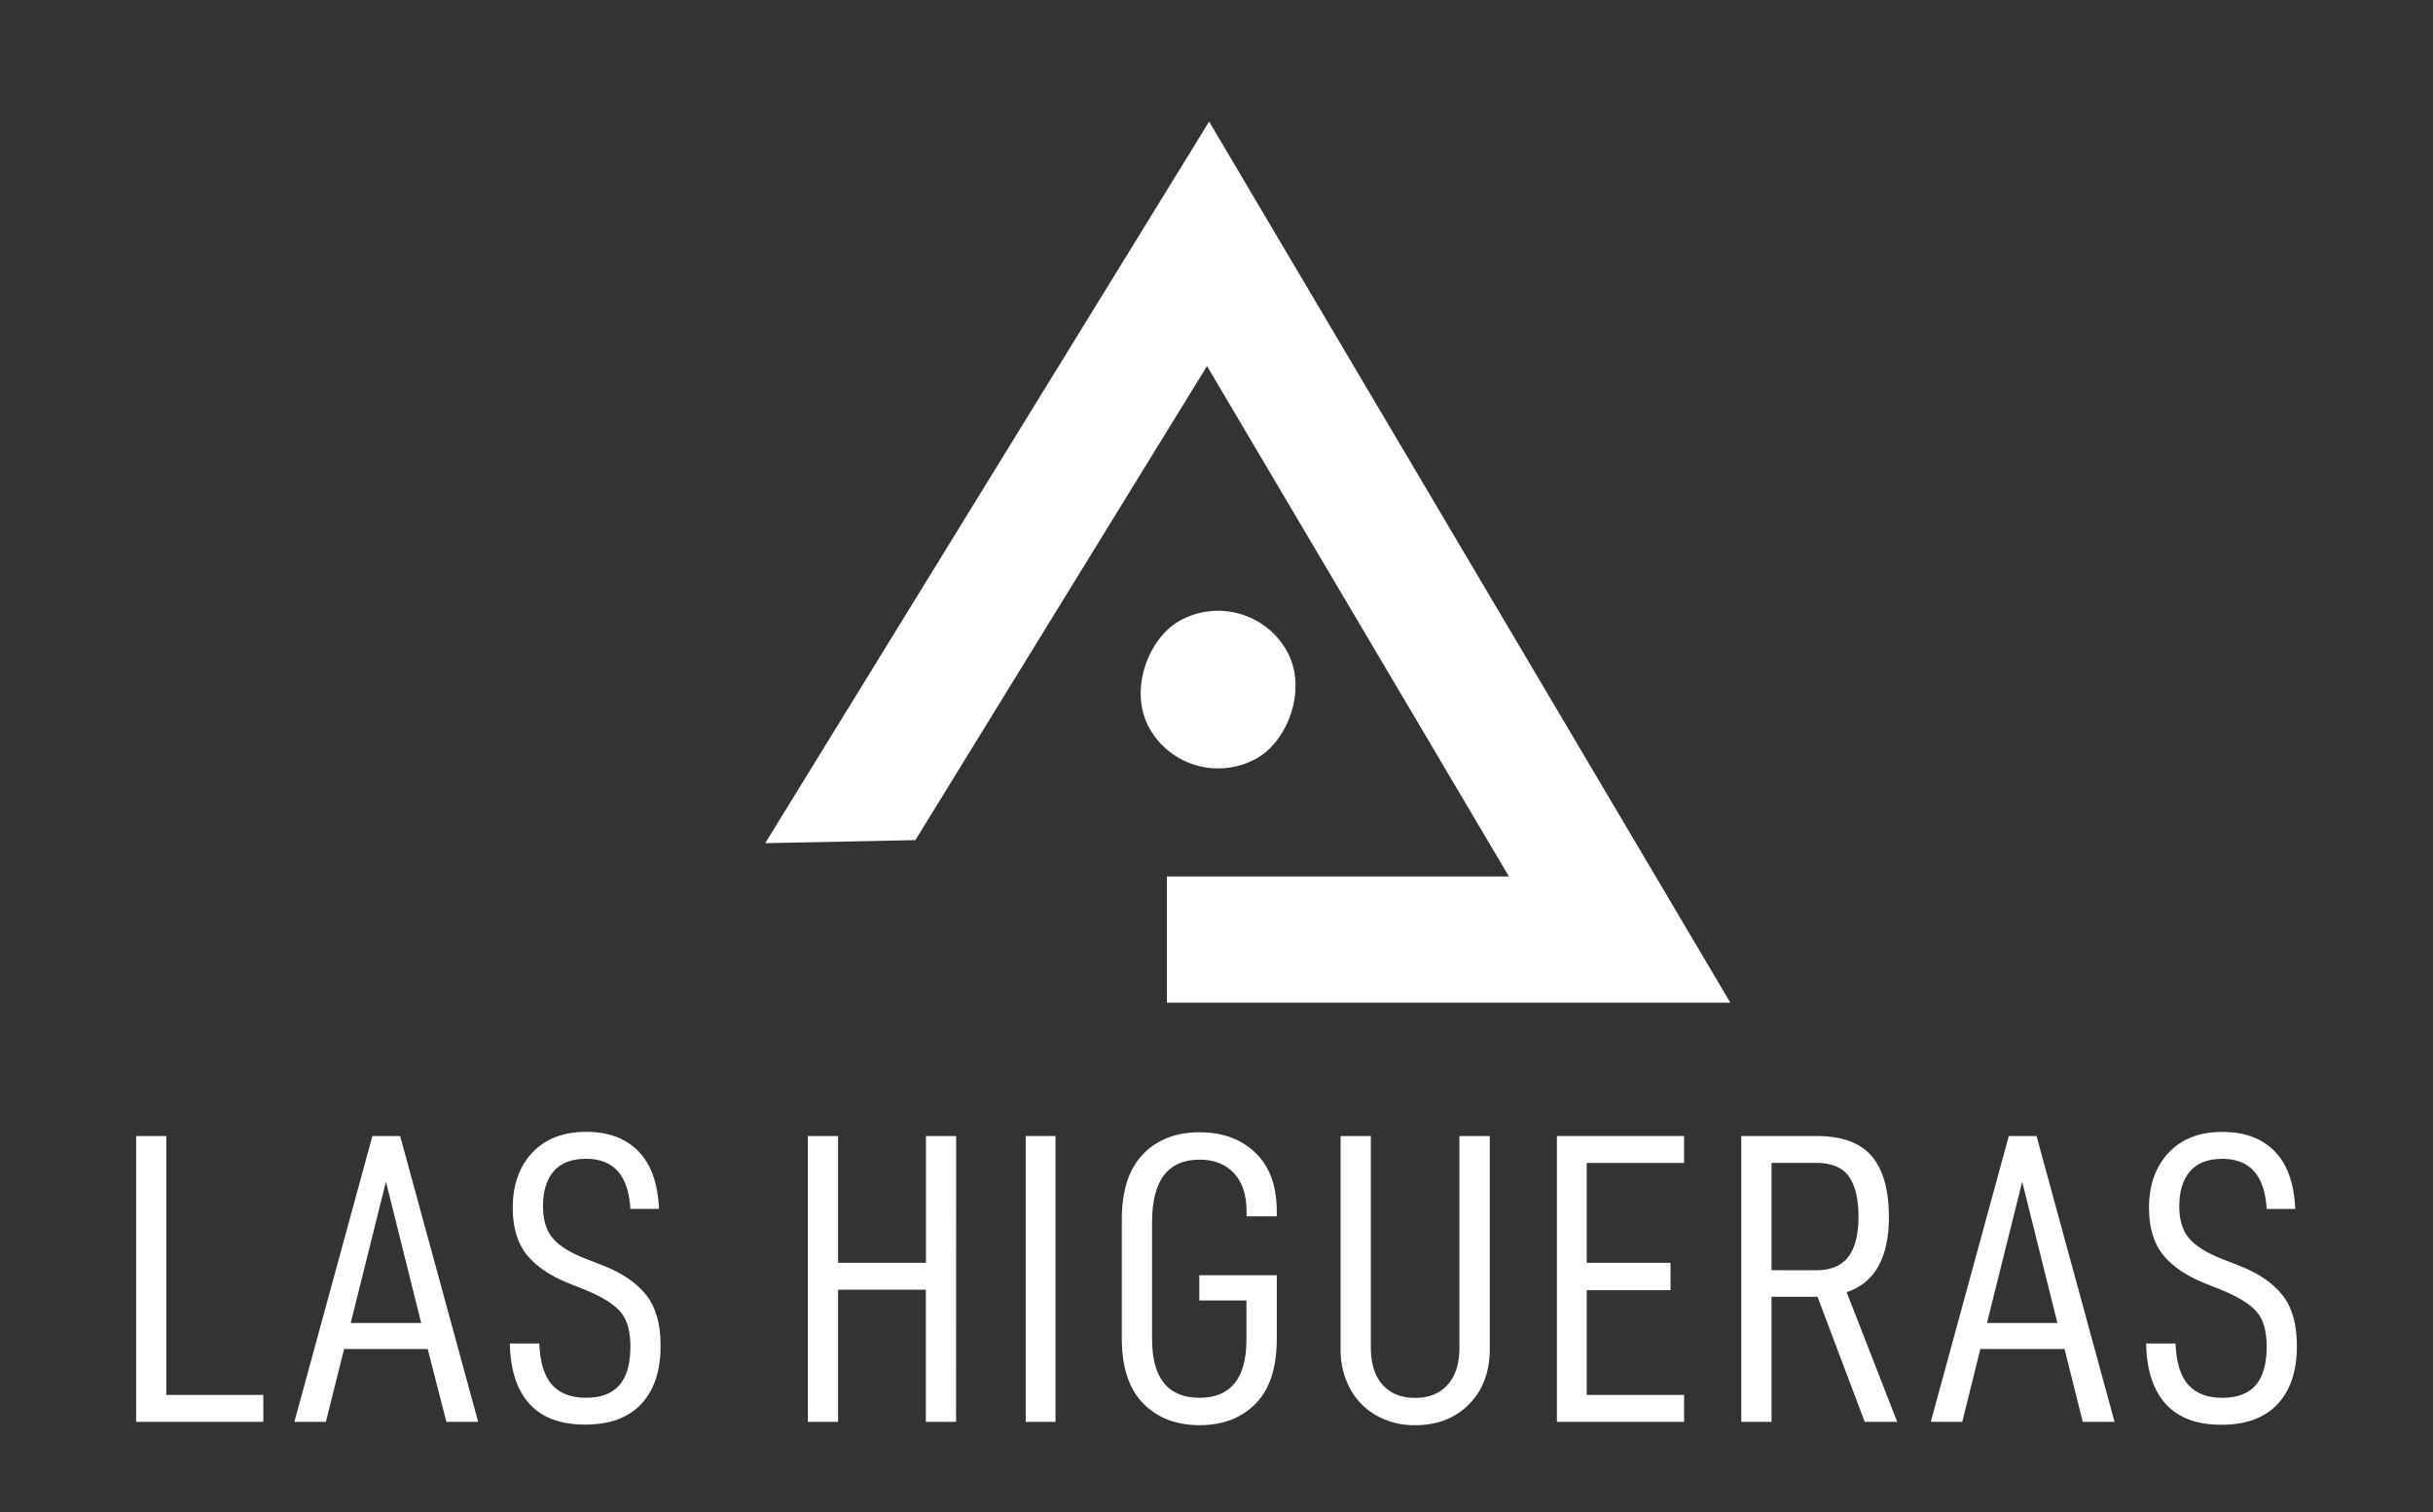 <svg id="Capa_1" data-name="Capa 1" xmlns="http://www.w3.org/2000/svg" viewBox="0 0 841.89 523.33"><rect x="0" y="0" width="841.89" height="523.33" fill="#333333" stroke="none"/><defs><style>.cls-1{fill:#fff;}</style></defs><path class="cls-1" d="M57.56,393.19V482.8H91.11v9.32h-44V393.19Z"/><path class="cls-1" d="M119.07,466.89l-6.31,25.23h-10.9l27-98.93h9.6l27,98.93h-11L148,466.89ZM133.55,409l-12.19,48.89h24.38Z"/><path class="cls-1" d="M176.42,465H186.6q.43,10,4.52,14.41t11.68,4.37q7.74,0,11.54-4.37t3.8-13.4q0-7.89-3.37-11.9t-12.11-7.6l-5.74-2.3q-9.75-3.87-14.62-9.89t-4.88-16.2q0-12,6.81-19.21t18.71-7.17q11.33,0,17.92,6.67t7.17,20h-9.89q-1-17.35-15.34-17.35-7.45,0-11.18,4.3t-3.73,12.19q0,7,3.37,11t11.54,7.17l5.88,2.29q9.88,3.87,14.91,10.18t5,17.63q0,13-6.74,20.15t-19.5,7.09q-12.62,0-19.14-7.17T176.42,465Z"/><path class="cls-1" d="M330.83,492.12H320.37V446.38H290v45.74H279.51V393.19H290v43.88h30.4V393.19h10.46Z"/><path class="cls-1" d="M365.24,393.19v98.93H354.92V393.19Z"/><path class="cls-1" d="M388.18,463.3V422q0-15,7.39-22.58t19.57-7.53q11.89,0,19.28,7.1t7.38,20.29V421H431.34v-1.72q0-8.61-4.38-13.26t-11.82-4.66q-16.49,0-16.49,21.64v40.44q0,20.35,16.49,20.35,7.88,0,12-4.94t4.16-15V450.11H415v-8.74H441.8v22.08q0,14.91-7.31,22.36t-19.35,7.46q-12.19,0-19.57-7.53T388.18,463.3Z"/><path class="cls-1" d="M467.18,480.65a28.25,28.25,0,0,1-3.29-13.76v-73.7h10.46v73.12q0,8.46,4.09,13t11.25,4.51q7.17,0,11.26-4.58T505,466.31V393.19H515.5v73.7q0,11.89-7.17,19.14t-18.64,7.24a26.75,26.75,0,0,1-13.33-3.3A23.33,23.33,0,0,1,467.18,480.65Z"/><path class="cls-1" d="M549.05,437.07h29v9.46h-29V482.8h33.69v9.32h-44V393.19h44v9.32H549.05Z"/><path class="cls-1" d="M613,448.82v43.3H602.53V393.19h26.09q13.05,0,19,6.89t6,21.07q0,21.23-14.62,26.09l17.49,44.88H645.25l-16.34-43.3Zm15.48-9.17q7.6,0,11.11-4.66t3.51-13.84q0-9.31-3.36-14t-11.26-4.66H613v37.14Z"/><path class="cls-1" d="M685.26,466.89,679,492.12h-10.9l27-98.93h9.6l27,98.93h-11l-6.31-25.23ZM699.74,409l-12.19,48.89h24.37Z"/><path class="cls-1" d="M742.61,465h10.18q.42,10,4.51,14.41T769,483.8q7.74,0,11.54-4.37t3.8-13.4q0-7.89-3.37-11.9t-12.12-7.6l-5.73-2.3q-9.75-3.87-14.62-9.89t-4.88-16.2q0-12,6.81-19.21t18.71-7.17q11.32,0,17.92,6.67t7.17,20h-9.89q-1-17.35-15.34-17.35-7.46,0-11.18,4.3t-3.73,12.19q0,7,3.37,11T769,435.78l5.88,2.29q9.89,3.87,14.91,10.18t5,17.63q0,13-6.73,20.15t-19.5,7.09q-12.62,0-19.14-7.17T742.61,465Z"/><polygon class="cls-1" points="598.75 347.04 403.78 347.04 403.78 303.34 522.12 303.34 417.66 126.7 316.75 290.77 264.78 291.83 418.39 42.08 598.75 347.04"/><rect class="cls-1" x="394.22" y="211.39" width="54.56" height="54.56" rx="27.28" transform="translate(425.56 723.04) rotate(-120)"/></svg>